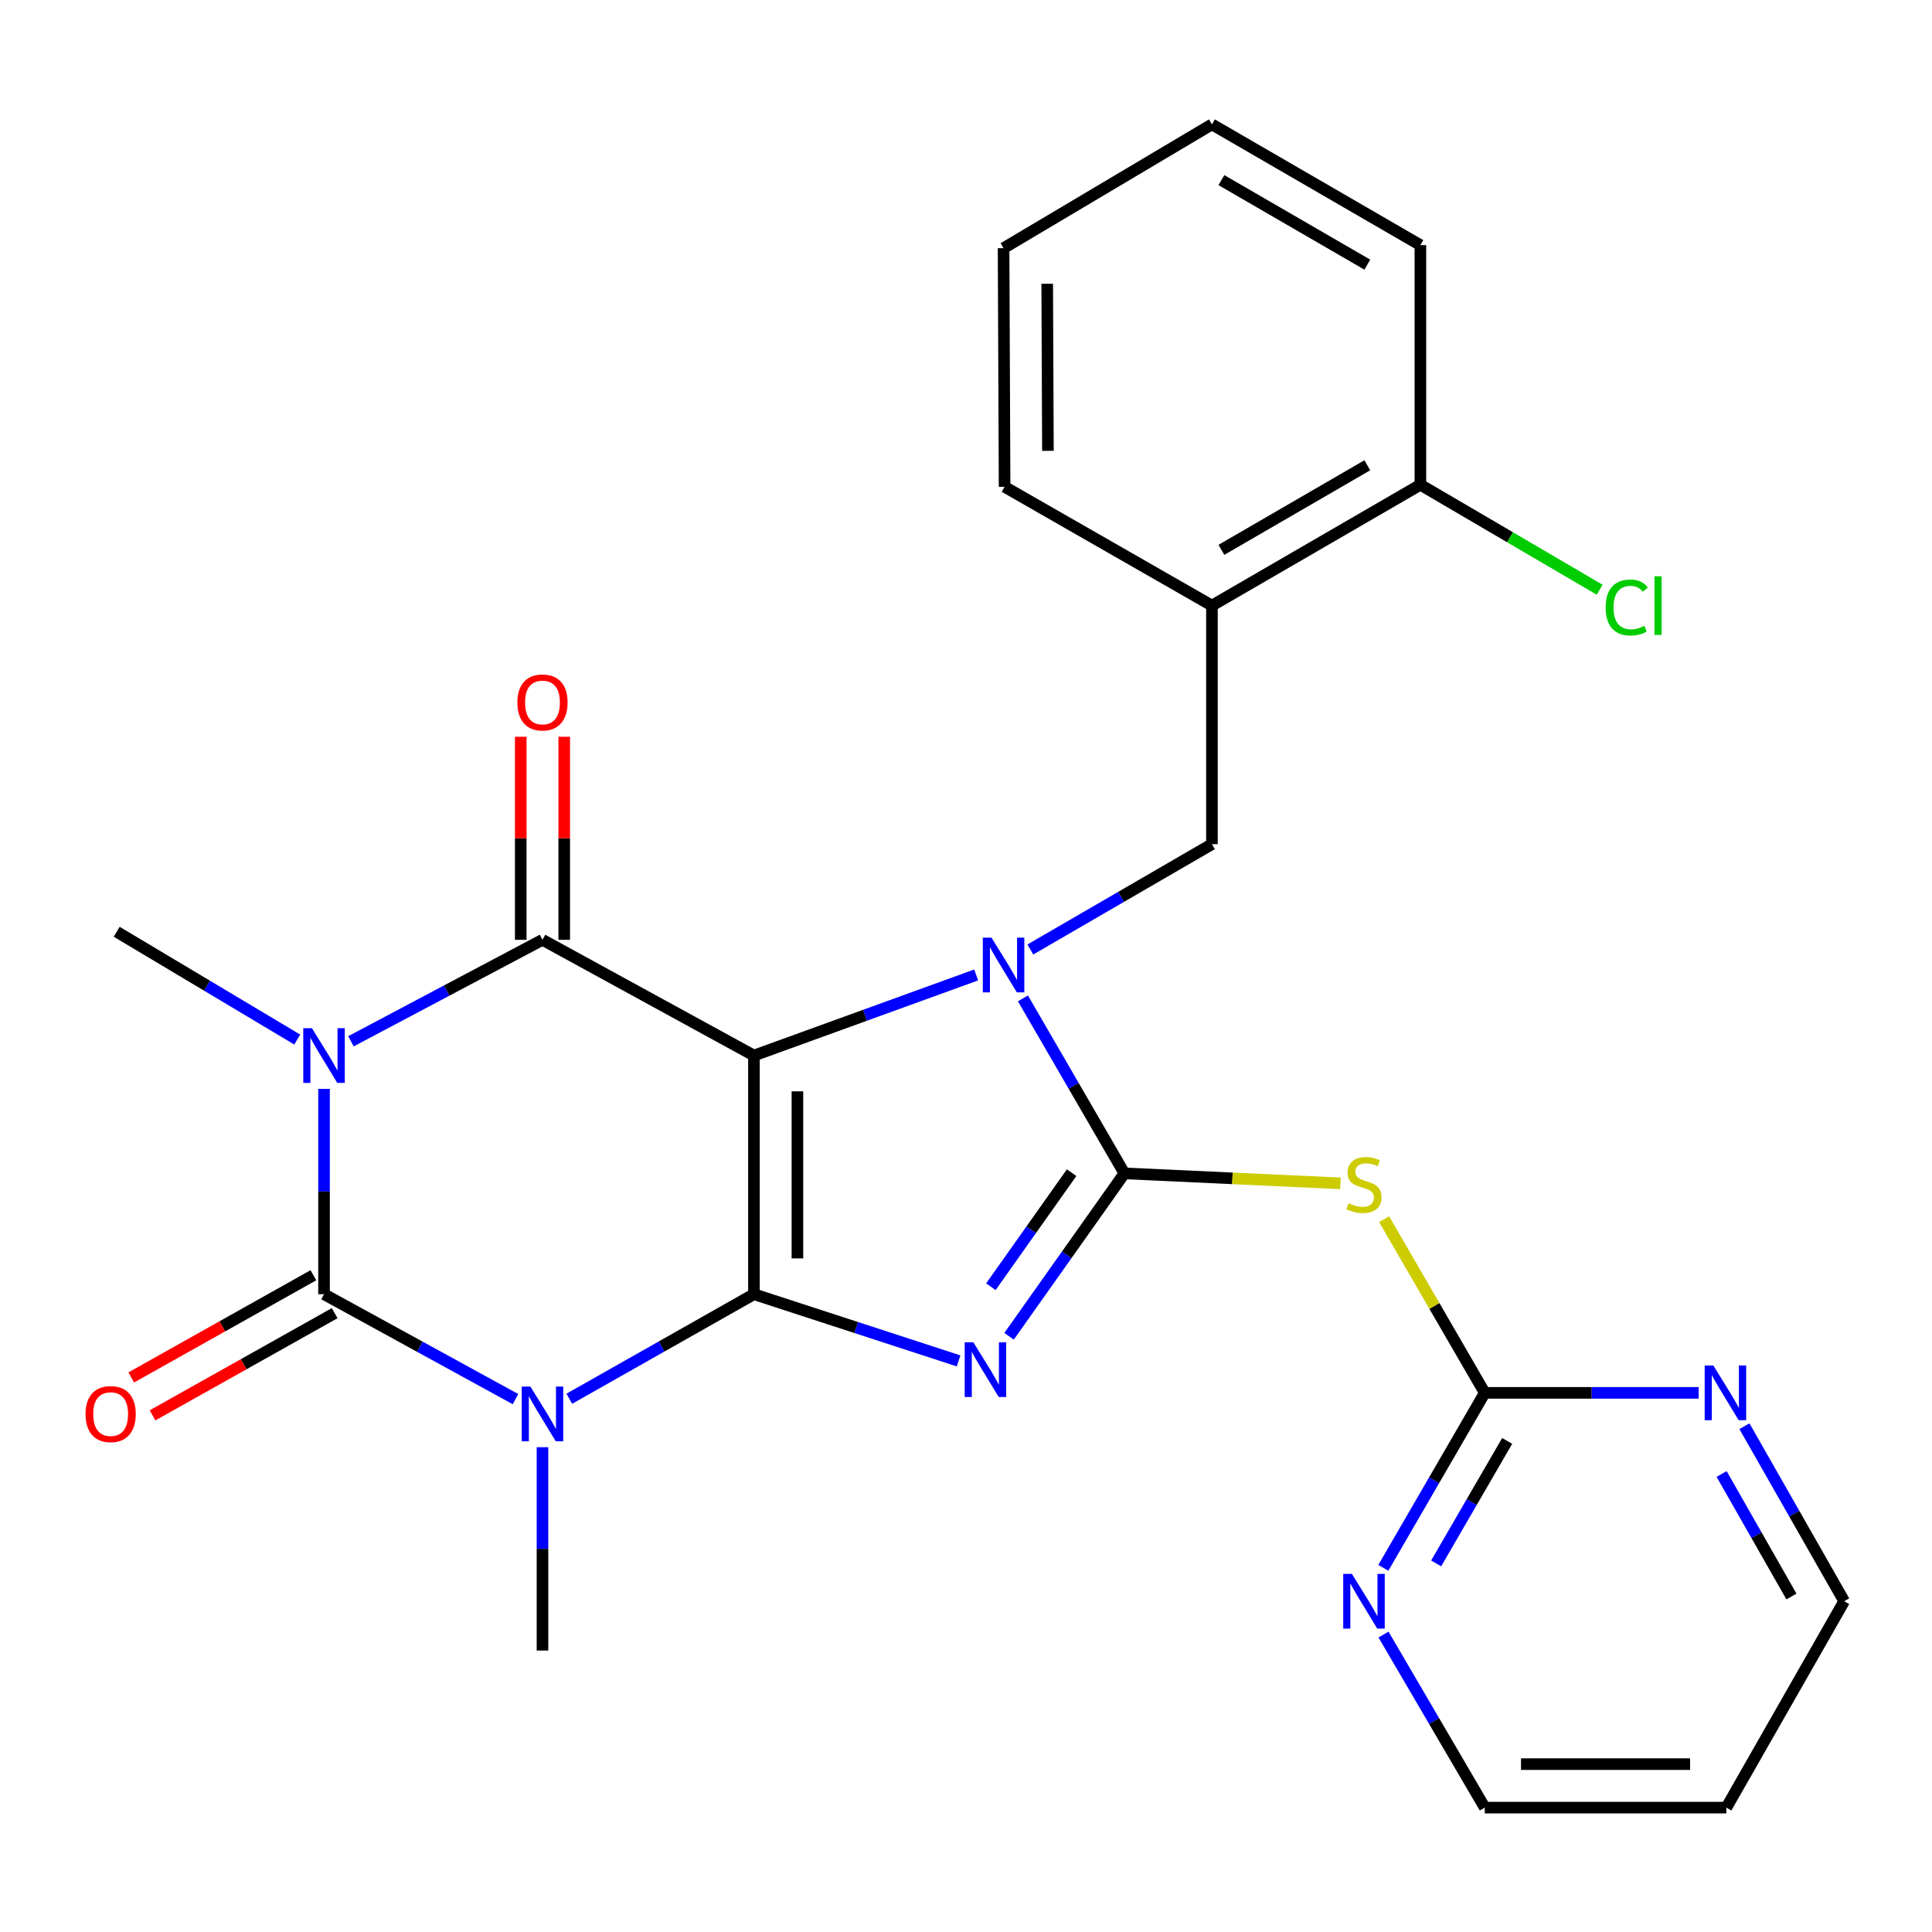 <?xml version='1.0' encoding='iso-8859-1'?>
<svg version='1.1' baseProfile='full'
              xmlns='http://www.w3.org/2000/svg'
                      xmlns:rdkit='http://www.rdkit.org/xml'
                      xmlns:xlink='http://www.w3.org/1999/xlink'
                  xml:space='preserve'
width='1000px' height='1000px' viewBox='0 0 1000 1000'>
<!-- END OF HEADER -->
<rect style='opacity:1.0;fill:#FFFFFF;stroke:none' width='1000' height='1000' x='0' y='0'> </rect>
<path class='bond-0' d='M 390.235,669.877 L 390.235,546.352' style='fill:none;fill-rule:evenodd;stroke:#000000;stroke-width:6px;stroke-linecap:butt;stroke-linejoin:miter;stroke-opacity:1' />
<path class='bond-0' d='M 412.742,651.348 L 412.742,564.88' style='fill:none;fill-rule:evenodd;stroke:#000000;stroke-width:6px;stroke-linecap:butt;stroke-linejoin:miter;stroke-opacity:1' />
<path class='bond-1' d='M 390.235,669.877 L 443.202,687.138' style='fill:none;fill-rule:evenodd;stroke:#000000;stroke-width:6px;stroke-linecap:butt;stroke-linejoin:miter;stroke-opacity:1' />
<path class='bond-1' d='M 443.202,687.138 L 496.169,704.4' style='fill:none;fill-rule:evenodd;stroke:#0000FF;stroke-width:6px;stroke-linecap:butt;stroke-linejoin:miter;stroke-opacity:1' />
<path class='bond-4' d='M 390.235,669.877 L 342.454,696.931' style='fill:none;fill-rule:evenodd;stroke:#000000;stroke-width:6px;stroke-linecap:butt;stroke-linejoin:miter;stroke-opacity:1' />
<path class='bond-4' d='M 342.454,696.931 L 294.673,723.985' style='fill:none;fill-rule:evenodd;stroke:#0000FF;stroke-width:6px;stroke-linecap:butt;stroke-linejoin:miter;stroke-opacity:1' />
<path class='bond-2' d='M 390.235,546.352 L 447.754,525.49' style='fill:none;fill-rule:evenodd;stroke:#000000;stroke-width:6px;stroke-linecap:butt;stroke-linejoin:miter;stroke-opacity:1' />
<path class='bond-2' d='M 447.754,525.49 L 505.273,504.629' style='fill:none;fill-rule:evenodd;stroke:#0000FF;stroke-width:6px;stroke-linecap:butt;stroke-linejoin:miter;stroke-opacity:1' />
<path class='bond-7' d='M 390.235,546.352 L 280.789,486.446' style='fill:none;fill-rule:evenodd;stroke:#000000;stroke-width:6px;stroke-linecap:butt;stroke-linejoin:miter;stroke-opacity:1' />
<path class='bond-3' d='M 522.289,691.654 L 552.141,649.494' style='fill:none;fill-rule:evenodd;stroke:#0000FF;stroke-width:6px;stroke-linecap:butt;stroke-linejoin:miter;stroke-opacity:1' />
<path class='bond-3' d='M 552.141,649.494 L 581.994,607.333' style='fill:none;fill-rule:evenodd;stroke:#000000;stroke-width:6px;stroke-linecap:butt;stroke-linejoin:miter;stroke-opacity:1' />
<path class='bond-3' d='M 512.876,666 L 533.773,636.488' style='fill:none;fill-rule:evenodd;stroke:#0000FF;stroke-width:6px;stroke-linecap:butt;stroke-linejoin:miter;stroke-opacity:1' />
<path class='bond-3' d='M 533.773,636.488 L 554.67,606.975' style='fill:none;fill-rule:evenodd;stroke:#000000;stroke-width:6px;stroke-linecap:butt;stroke-linejoin:miter;stroke-opacity:1' />
<path class='bond-9' d='M 533.306,491.451 L 580.301,464.197' style='fill:none;fill-rule:evenodd;stroke:#0000FF;stroke-width:6px;stroke-linecap:butt;stroke-linejoin:miter;stroke-opacity:1' />
<path class='bond-9' d='M 580.301,464.197 L 627.295,436.943' style='fill:none;fill-rule:evenodd;stroke:#000000;stroke-width:6px;stroke-linecap:butt;stroke-linejoin:miter;stroke-opacity:1' />
<path class='bond-27' d='M 529.469,516.764 L 555.732,562.048' style='fill:none;fill-rule:evenodd;stroke:#0000FF;stroke-width:6px;stroke-linecap:butt;stroke-linejoin:miter;stroke-opacity:1' />
<path class='bond-27' d='M 555.732,562.048 L 581.994,607.333' style='fill:none;fill-rule:evenodd;stroke:#000000;stroke-width:6px;stroke-linecap:butt;stroke-linejoin:miter;stroke-opacity:1' />
<path class='bond-8' d='M 581.994,607.333 L 637.902,609.915' style='fill:none;fill-rule:evenodd;stroke:#000000;stroke-width:6px;stroke-linecap:butt;stroke-linejoin:miter;stroke-opacity:1' />
<path class='bond-8' d='M 637.902,609.915 L 693.811,612.497' style='fill:none;fill-rule:evenodd;stroke:#CCCC00;stroke-width:6px;stroke-linecap:butt;stroke-linejoin:miter;stroke-opacity:1' />
<path class='bond-6' d='M 266.826,724.193 L 217.271,697.035' style='fill:none;fill-rule:evenodd;stroke:#0000FF;stroke-width:6px;stroke-linecap:butt;stroke-linejoin:miter;stroke-opacity:1' />
<path class='bond-6' d='M 217.271,697.035 L 167.717,669.877' style='fill:none;fill-rule:evenodd;stroke:#000000;stroke-width:6px;stroke-linecap:butt;stroke-linejoin:miter;stroke-opacity:1' />
<path class='bond-17' d='M 280.789,749.068 L 280.789,801.688' style='fill:none;fill-rule:evenodd;stroke:#0000FF;stroke-width:6px;stroke-linecap:butt;stroke-linejoin:miter;stroke-opacity:1' />
<path class='bond-17' d='M 280.789,801.688 L 280.789,854.308' style='fill:none;fill-rule:evenodd;stroke:#000000;stroke-width:6px;stroke-linecap:butt;stroke-linejoin:miter;stroke-opacity:1' />
<path class='bond-5' d='M 167.717,563.6 L 167.717,616.738' style='fill:none;fill-rule:evenodd;stroke:#0000FF;stroke-width:6px;stroke-linecap:butt;stroke-linejoin:miter;stroke-opacity:1' />
<path class='bond-5' d='M 167.717,616.738 L 167.717,669.877' style='fill:none;fill-rule:evenodd;stroke:#000000;stroke-width:6px;stroke-linecap:butt;stroke-linejoin:miter;stroke-opacity:1' />
<path class='bond-18' d='M 153.852,538.075 L 107.125,510.178' style='fill:none;fill-rule:evenodd;stroke:#0000FF;stroke-width:6px;stroke-linecap:butt;stroke-linejoin:miter;stroke-opacity:1' />
<path class='bond-18' d='M 107.125,510.178 L 60.397,482.282' style='fill:none;fill-rule:evenodd;stroke:#000000;stroke-width:6px;stroke-linecap:butt;stroke-linejoin:miter;stroke-opacity:1' />
<path class='bond-28' d='M 181.656,538.967 L 231.223,512.706' style='fill:none;fill-rule:evenodd;stroke:#0000FF;stroke-width:6px;stroke-linecap:butt;stroke-linejoin:miter;stroke-opacity:1' />
<path class='bond-28' d='M 231.223,512.706 L 280.789,486.446' style='fill:none;fill-rule:evenodd;stroke:#000000;stroke-width:6px;stroke-linecap:butt;stroke-linejoin:miter;stroke-opacity:1' />
<path class='bond-12' d='M 162.211,660.063 L 115.07,686.512' style='fill:none;fill-rule:evenodd;stroke:#000000;stroke-width:6px;stroke-linecap:butt;stroke-linejoin:miter;stroke-opacity:1' />
<path class='bond-12' d='M 115.07,686.512 L 67.93,712.961' style='fill:none;fill-rule:evenodd;stroke:#FF0000;stroke-width:6px;stroke-linecap:butt;stroke-linejoin:miter;stroke-opacity:1' />
<path class='bond-12' d='M 173.224,679.691 L 126.083,706.14' style='fill:none;fill-rule:evenodd;stroke:#000000;stroke-width:6px;stroke-linecap:butt;stroke-linejoin:miter;stroke-opacity:1' />
<path class='bond-12' d='M 126.083,706.14 L 78.943,732.59' style='fill:none;fill-rule:evenodd;stroke:#FF0000;stroke-width:6px;stroke-linecap:butt;stroke-linejoin:miter;stroke-opacity:1' />
<path class='bond-13' d='M 292.043,486.446 L 292.043,433.894' style='fill:none;fill-rule:evenodd;stroke:#000000;stroke-width:6px;stroke-linecap:butt;stroke-linejoin:miter;stroke-opacity:1' />
<path class='bond-13' d='M 292.043,433.894 L 292.043,381.342' style='fill:none;fill-rule:evenodd;stroke:#FF0000;stroke-width:6px;stroke-linecap:butt;stroke-linejoin:miter;stroke-opacity:1' />
<path class='bond-13' d='M 269.536,486.446 L 269.536,433.894' style='fill:none;fill-rule:evenodd;stroke:#000000;stroke-width:6px;stroke-linecap:butt;stroke-linejoin:miter;stroke-opacity:1' />
<path class='bond-13' d='M 269.536,433.894 L 269.536,381.342' style='fill:none;fill-rule:evenodd;stroke:#FF0000;stroke-width:6px;stroke-linecap:butt;stroke-linejoin:miter;stroke-opacity:1' />
<path class='bond-10' d='M 716.424,631.057 L 742.469,676' style='fill:none;fill-rule:evenodd;stroke:#CCCC00;stroke-width:6px;stroke-linecap:butt;stroke-linejoin:miter;stroke-opacity:1' />
<path class='bond-10' d='M 742.469,676 L 768.514,720.943' style='fill:none;fill-rule:evenodd;stroke:#000000;stroke-width:6px;stroke-linecap:butt;stroke-linejoin:miter;stroke-opacity:1' />
<path class='bond-11' d='M 627.295,436.943 L 627.295,313.455' style='fill:none;fill-rule:evenodd;stroke:#000000;stroke-width:6px;stroke-linecap:butt;stroke-linejoin:miter;stroke-opacity:1' />
<path class='bond-14' d='M 768.514,720.943 L 742.262,766.227' style='fill:none;fill-rule:evenodd;stroke:#000000;stroke-width:6px;stroke-linecap:butt;stroke-linejoin:miter;stroke-opacity:1' />
<path class='bond-14' d='M 742.262,766.227 L 716.01,811.512' style='fill:none;fill-rule:evenodd;stroke:#0000FF;stroke-width:6px;stroke-linecap:butt;stroke-linejoin:miter;stroke-opacity:1' />
<path class='bond-14' d='M 780.11,745.816 L 761.733,777.515' style='fill:none;fill-rule:evenodd;stroke:#000000;stroke-width:6px;stroke-linecap:butt;stroke-linejoin:miter;stroke-opacity:1' />
<path class='bond-14' d='M 761.733,777.515 L 743.357,809.214' style='fill:none;fill-rule:evenodd;stroke:#0000FF;stroke-width:6px;stroke-linecap:butt;stroke-linejoin:miter;stroke-opacity:1' />
<path class='bond-15' d='M 768.514,720.943 L 823.868,720.943' style='fill:none;fill-rule:evenodd;stroke:#000000;stroke-width:6px;stroke-linecap:butt;stroke-linejoin:miter;stroke-opacity:1' />
<path class='bond-15' d='M 823.868,720.943 L 879.223,720.943' style='fill:none;fill-rule:evenodd;stroke:#0000FF;stroke-width:6px;stroke-linecap:butt;stroke-linejoin:miter;stroke-opacity:1' />
<path class='bond-16' d='M 627.295,313.455 L 735.191,250.911' style='fill:none;fill-rule:evenodd;stroke:#000000;stroke-width:6px;stroke-linecap:butt;stroke-linejoin:miter;stroke-opacity:1' />
<path class='bond-16' d='M 632.192,284.602 L 707.719,240.821' style='fill:none;fill-rule:evenodd;stroke:#000000;stroke-width:6px;stroke-linecap:butt;stroke-linejoin:miter;stroke-opacity:1' />
<path class='bond-23' d='M 627.295,313.455 L 519.975,251.974' style='fill:none;fill-rule:evenodd;stroke:#000000;stroke-width:6px;stroke-linecap:butt;stroke-linejoin:miter;stroke-opacity:1' />
<path class='bond-22' d='M 716.092,846.043 L 742.303,890.832' style='fill:none;fill-rule:evenodd;stroke:#0000FF;stroke-width:6px;stroke-linecap:butt;stroke-linejoin:miter;stroke-opacity:1' />
<path class='bond-22' d='M 742.303,890.832 L 768.514,935.621' style='fill:none;fill-rule:evenodd;stroke:#000000;stroke-width:6px;stroke-linecap:butt;stroke-linejoin:miter;stroke-opacity:1' />
<path class='bond-21' d='M 902.916,738.206 L 928.731,783.497' style='fill:none;fill-rule:evenodd;stroke:#0000FF;stroke-width:6px;stroke-linecap:butt;stroke-linejoin:miter;stroke-opacity:1' />
<path class='bond-21' d='M 928.731,783.497 L 954.545,828.788' style='fill:none;fill-rule:evenodd;stroke:#000000;stroke-width:6px;stroke-linecap:butt;stroke-linejoin:miter;stroke-opacity:1' />
<path class='bond-21' d='M 891.107,762.938 L 909.177,794.642' style='fill:none;fill-rule:evenodd;stroke:#0000FF;stroke-width:6px;stroke-linecap:butt;stroke-linejoin:miter;stroke-opacity:1' />
<path class='bond-21' d='M 909.177,794.642 L 927.247,826.346' style='fill:none;fill-rule:evenodd;stroke:#000000;stroke-width:6px;stroke-linecap:butt;stroke-linejoin:miter;stroke-opacity:1' />
<path class='bond-19' d='M 735.191,250.911 L 781.587,278.08' style='fill:none;fill-rule:evenodd;stroke:#000000;stroke-width:6px;stroke-linecap:butt;stroke-linejoin:miter;stroke-opacity:1' />
<path class='bond-19' d='M 781.587,278.08 L 827.984,305.249' style='fill:none;fill-rule:evenodd;stroke:#00CC00;stroke-width:6px;stroke-linecap:butt;stroke-linejoin:miter;stroke-opacity:1' />
<path class='bond-24' d='M 735.191,250.911 L 735.191,126.886' style='fill:none;fill-rule:evenodd;stroke:#000000;stroke-width:6px;stroke-linecap:butt;stroke-linejoin:miter;stroke-opacity:1' />
<path class='bond-20' d='M 893.552,935.621 L 954.545,828.788' style='fill:none;fill-rule:evenodd;stroke:#000000;stroke-width:6px;stroke-linecap:butt;stroke-linejoin:miter;stroke-opacity:1' />
<path class='bond-29' d='M 893.552,935.621 L 768.514,935.621' style='fill:none;fill-rule:evenodd;stroke:#000000;stroke-width:6px;stroke-linecap:butt;stroke-linejoin:miter;stroke-opacity:1' />
<path class='bond-29' d='M 874.796,913.114 L 787.269,913.114' style='fill:none;fill-rule:evenodd;stroke:#000000;stroke-width:6px;stroke-linecap:butt;stroke-linejoin:miter;stroke-opacity:1' />
<path class='bond-25' d='M 519.975,251.974 L 519.45,128.449' style='fill:none;fill-rule:evenodd;stroke:#000000;stroke-width:6px;stroke-linecap:butt;stroke-linejoin:miter;stroke-opacity:1' />
<path class='bond-25' d='M 542.403,233.35 L 542.035,146.882' style='fill:none;fill-rule:evenodd;stroke:#000000;stroke-width:6px;stroke-linecap:butt;stroke-linejoin:miter;stroke-opacity:1' />
<path class='bond-30' d='M 735.191,126.886 L 627.295,64.379' style='fill:none;fill-rule:evenodd;stroke:#000000;stroke-width:6px;stroke-linecap:butt;stroke-linejoin:miter;stroke-opacity:1' />
<path class='bond-30' d='M 707.724,136.985 L 632.197,93.23' style='fill:none;fill-rule:evenodd;stroke:#000000;stroke-width:6px;stroke-linecap:butt;stroke-linejoin:miter;stroke-opacity:1' />
<path class='bond-26' d='M 519.45,128.449 L 627.295,64.379' style='fill:none;fill-rule:evenodd;stroke:#000000;stroke-width:6px;stroke-linecap:butt;stroke-linejoin:miter;stroke-opacity:1' />
<path  class='atom-2' d='M 503.799 694.766
L 513.079 709.766
Q 513.999 711.246, 515.479 713.926
Q 516.959 716.606, 517.039 716.766
L 517.039 694.766
L 520.799 694.766
L 520.799 723.086
L 516.919 723.086
L 506.959 706.686
Q 505.799 704.766, 504.559 702.566
Q 503.359 700.366, 502.999 699.686
L 502.999 723.086
L 499.319 723.086
L 499.319 694.766
L 503.799 694.766
' fill='#0000FF'/>
<path  class='atom-3' d='M 513.19 485.327
L 522.47 500.327
Q 523.39 501.807, 524.87 504.487
Q 526.35 507.167, 526.43 507.327
L 526.43 485.327
L 530.19 485.327
L 530.19 513.647
L 526.31 513.647
L 516.35 497.247
Q 515.19 495.327, 513.95 493.127
Q 512.75 490.927, 512.39 490.247
L 512.39 513.647
L 508.71 513.647
L 508.71 485.327
L 513.19 485.327
' fill='#0000FF'/>
<path  class='atom-5' d='M 274.529 717.686
L 283.809 732.686
Q 284.729 734.166, 286.209 736.846
Q 287.689 739.526, 287.769 739.686
L 287.769 717.686
L 291.529 717.686
L 291.529 746.006
L 287.649 746.006
L 277.689 729.606
Q 276.529 727.686, 275.289 725.486
Q 274.089 723.286, 273.729 722.606
L 273.729 746.006
L 270.049 746.006
L 270.049 717.686
L 274.529 717.686
' fill='#0000FF'/>
<path  class='atom-6' d='M 161.457 532.192
L 170.737 547.192
Q 171.657 548.672, 173.137 551.352
Q 174.617 554.032, 174.697 554.192
L 174.697 532.192
L 178.457 532.192
L 178.457 560.512
L 174.577 560.512
L 164.617 544.112
Q 163.457 542.192, 162.217 539.992
Q 161.017 537.792, 160.657 537.112
L 160.657 560.512
L 156.977 560.512
L 156.977 532.192
L 161.457 532.192
' fill='#0000FF'/>
<path  class='atom-9' d='M 697.994 622.78
Q 698.314 622.9, 699.634 623.46
Q 700.954 624.02, 702.394 624.38
Q 703.874 624.7, 705.314 624.7
Q 707.994 624.7, 709.554 623.42
Q 711.114 622.1, 711.114 619.82
Q 711.114 618.26, 710.314 617.3
Q 709.554 616.34, 708.354 615.82
Q 707.154 615.3, 705.154 614.7
Q 702.634 613.94, 701.114 613.22
Q 699.634 612.5, 698.554 610.98
Q 697.514 609.46, 697.514 606.9
Q 697.514 603.34, 699.914 601.14
Q 702.354 598.94, 707.154 598.94
Q 710.434 598.94, 714.154 600.5
L 713.234 603.58
Q 709.834 602.18, 707.274 602.18
Q 704.514 602.18, 702.994 603.34
Q 701.474 604.46, 701.514 606.42
Q 701.514 607.94, 702.274 608.86
Q 703.074 609.78, 704.194 610.3
Q 705.354 610.82, 707.274 611.42
Q 709.834 612.22, 711.354 613.02
Q 712.874 613.82, 713.954 615.46
Q 715.074 617.06, 715.074 619.82
Q 715.074 623.74, 712.434 625.86
Q 709.834 627.94, 705.474 627.94
Q 702.954 627.94, 701.034 627.38
Q 699.154 626.86, 696.914 625.94
L 697.994 622.78
' fill='#CCCC00'/>
<path  class='atom-13' d='M 44.271 731.926
Q 44.271 725.126, 47.631 721.326
Q 50.991 717.526, 57.271 717.526
Q 63.551 717.526, 66.911 721.326
Q 70.271 725.126, 70.271 731.926
Q 70.271 738.806, 66.871 742.726
Q 63.471 746.606, 57.271 746.606
Q 51.031 746.606, 47.631 742.726
Q 44.271 738.846, 44.271 731.926
M 57.271 743.406
Q 61.591 743.406, 63.911 740.526
Q 66.271 737.606, 66.271 731.926
Q 66.271 726.366, 63.911 723.566
Q 61.591 720.726, 57.271 720.726
Q 52.951 720.726, 50.591 723.526
Q 48.271 726.326, 48.271 731.926
Q 48.271 737.646, 50.591 740.526
Q 52.951 743.406, 57.271 743.406
' fill='#FF0000'/>
<path  class='atom-14' d='M 267.789 363.588
Q 267.789 356.788, 271.149 352.988
Q 274.509 349.188, 280.789 349.188
Q 287.069 349.188, 290.429 352.988
Q 293.789 356.788, 293.789 363.588
Q 293.789 370.468, 290.389 374.388
Q 286.989 378.268, 280.789 378.268
Q 274.549 378.268, 271.149 374.388
Q 267.789 370.508, 267.789 363.588
M 280.789 375.068
Q 285.109 375.068, 287.429 372.188
Q 289.789 369.268, 289.789 363.588
Q 289.789 358.028, 287.429 355.228
Q 285.109 352.388, 280.789 352.388
Q 276.469 352.388, 274.109 355.188
Q 271.789 357.988, 271.789 363.588
Q 271.789 369.308, 274.109 372.188
Q 276.469 375.068, 280.789 375.068
' fill='#FF0000'/>
<path  class='atom-15' d='M 699.734 814.628
L 709.014 829.628
Q 709.934 831.108, 711.414 833.788
Q 712.894 836.468, 712.974 836.628
L 712.974 814.628
L 716.734 814.628
L 716.734 842.948
L 712.854 842.948
L 702.894 826.548
Q 701.734 824.628, 700.494 822.428
Q 699.294 820.228, 698.934 819.548
L 698.934 842.948
L 695.254 842.948
L 695.254 814.628
L 699.734 814.628
' fill='#0000FF'/>
<path  class='atom-16' d='M 886.817 706.783
L 896.097 721.783
Q 897.017 723.263, 898.497 725.943
Q 899.977 728.623, 900.057 728.783
L 900.057 706.783
L 903.817 706.783
L 903.817 735.103
L 899.937 735.103
L 889.977 718.703
Q 888.817 716.783, 887.577 714.583
Q 886.377 712.383, 886.017 711.703
L 886.017 735.103
L 882.337 735.103
L 882.337 706.783
L 886.817 706.783
' fill='#0000FF'/>
<path  class='atom-20' d='M 831.078 314.435
Q 831.078 307.395, 834.358 303.715
Q 837.678 299.995, 843.958 299.995
Q 849.798 299.995, 852.918 304.115
L 850.278 306.275
Q 847.998 303.275, 843.958 303.275
Q 839.678 303.275, 837.398 306.155
Q 835.158 308.995, 835.158 314.435
Q 835.158 320.035, 837.478 322.915
Q 839.838 325.795, 844.398 325.795
Q 847.518 325.795, 851.158 323.915
L 852.278 326.915
Q 850.798 327.875, 848.558 328.435
Q 846.318 328.995, 843.838 328.995
Q 837.678 328.995, 834.358 325.235
Q 831.078 321.475, 831.078 314.435
' fill='#00CC00'/>
<path  class='atom-20' d='M 856.358 298.275
L 860.038 298.275
L 860.038 328.635
L 856.358 328.635
L 856.358 298.275
' fill='#00CC00'/>
</svg>
